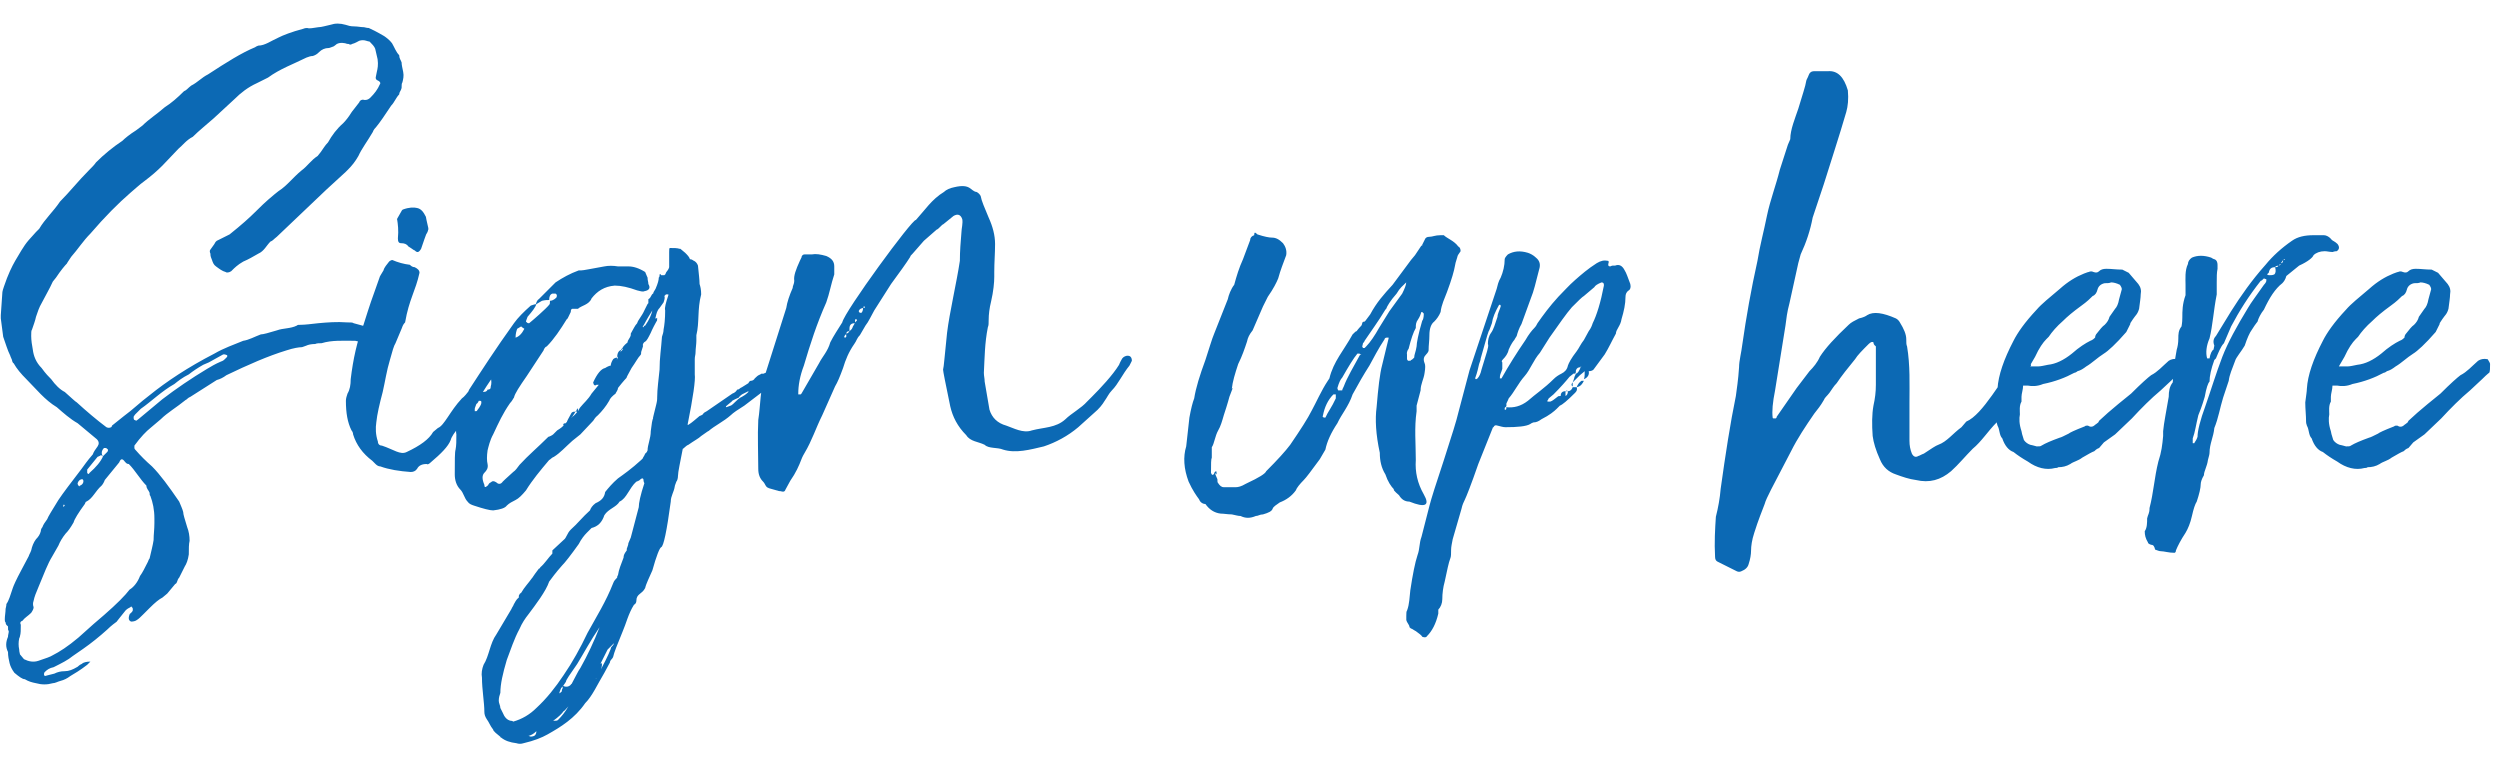 <svg width="75" height="23" viewBox="0 0 75 23" fill="none" xmlns="http://www.w3.org/2000/svg">
<path d="M2.712 19.848C2.688 19.872 2.616 19.944 2.616 19.944C2.4 20.112 2.232 20.208 2.112 20.28C2.016 20.352 1.92 20.4 1.824 20.424C1.728 20.448 1.656 20.496 1.584 20.496C1.416 20.544 1.248 20.544 1.08 20.496C0.96 20.472 0.864 20.448 0.744 20.376C0.672 20.376 0.576 20.304 0.432 20.184C0.36 20.088 0.312 19.992 0.288 19.896C0.264 19.8 0.24 19.68 0.24 19.56C0.168 19.416 0.168 19.272 0.24 19.104C0.24 19.032 0.264 19.008 0.264 18.912C0.24 18.936 0.24 18.912 0.24 18.792C0.216 18.768 0.168 18.744 0.168 18.672C0.144 18.648 0.144 18.624 0.144 18.576C0.144 18.48 0.168 18.36 0.168 18.264C0.168 18.24 0.192 18.192 0.192 18.12C0.264 18.024 0.312 17.856 0.384 17.64C0.408 17.568 0.48 17.4 0.648 17.088L0.864 16.68C0.864 16.656 0.912 16.584 0.936 16.512C0.96 16.392 1.008 16.272 1.08 16.176C1.152 16.104 1.2 16.032 1.224 15.936C1.224 15.888 1.248 15.84 1.272 15.816C1.296 15.744 1.344 15.672 1.416 15.576C1.44 15.504 1.56 15.312 1.752 15C1.896 14.784 2.136 14.472 2.448 14.064C2.52 13.968 2.616 13.824 2.784 13.632C2.808 13.56 2.856 13.488 2.928 13.392C2.976 13.32 2.976 13.248 2.904 13.176L2.328 12.696C2.112 12.576 1.896 12.384 1.704 12.216C1.344 12 1.08 11.664 0.792 11.376C0.624 11.208 0.504 11.064 0.408 10.896C0.384 10.896 0.36 10.824 0.36 10.8C0.336 10.728 0.312 10.704 0.312 10.68C0.216 10.488 0.168 10.296 0.096 10.104L0.024 9.552C0.024 9.552 0.024 9.528 0.024 9.456L0.072 8.76C0.072 8.736 0.096 8.664 0.12 8.592C0.24 8.232 0.36 7.992 0.456 7.824C0.576 7.632 0.696 7.392 0.864 7.2L1.08 6.96C1.08 6.96 1.104 6.936 1.176 6.864C1.344 6.576 1.608 6.336 1.8 6.048C2.088 5.76 2.352 5.424 2.664 5.112C2.76 5.016 2.832 4.944 2.88 4.872C3.12 4.632 3.384 4.416 3.672 4.224C3.744 4.152 3.888 4.032 4.08 3.912L4.272 3.768C4.464 3.576 4.728 3.408 4.944 3.216C5.136 3.096 5.328 2.928 5.52 2.736C5.592 2.712 5.64 2.64 5.736 2.568C5.928 2.472 6.048 2.328 6.24 2.232C6.792 1.872 7.248 1.584 7.656 1.416C7.656 1.416 7.68 1.392 7.752 1.368C7.944 1.368 8.136 1.224 8.352 1.128C8.496 1.056 8.736 0.96 9.096 0.864C9.096 0.864 9.144 0.84 9.216 0.84C9.288 0.864 9.384 0.84 9.552 0.816C9.648 0.816 9.792 0.768 9.912 0.744C10.056 0.696 10.2 0.696 10.368 0.744C10.44 0.768 10.512 0.792 10.632 0.792C10.728 0.792 10.824 0.816 10.92 0.816C10.944 0.816 10.992 0.84 11.064 0.84C11.328 0.96 11.472 1.056 11.52 1.08C11.592 1.128 11.688 1.2 11.76 1.296C11.832 1.416 11.88 1.56 11.976 1.656C11.976 1.752 12.024 1.8 12.048 1.872C12.048 1.944 12.072 2.04 12.096 2.16C12.12 2.28 12.096 2.376 12.072 2.472C12.048 2.496 12.048 2.568 12.048 2.64C12.024 2.736 11.976 2.76 11.976 2.832C11.88 2.928 11.832 3.072 11.736 3.168C11.544 3.456 11.4 3.672 11.28 3.816C11.256 3.84 11.208 3.888 11.184 3.96C11.016 4.248 10.848 4.464 10.752 4.68C10.656 4.848 10.56 4.968 10.44 5.088C10.416 5.112 10.368 5.16 10.368 5.16L9.792 5.688L8.304 7.104C8.208 7.176 8.184 7.224 8.112 7.248C7.992 7.368 7.92 7.536 7.752 7.608C7.584 7.704 7.464 7.776 7.296 7.848C7.128 7.944 7.032 8.04 6.96 8.112L6.936 8.136C6.864 8.184 6.792 8.184 6.768 8.16C6.672 8.136 6.576 8.064 6.48 7.992C6.408 7.944 6.384 7.872 6.36 7.8C6.336 7.728 6.312 7.704 6.312 7.608C6.288 7.56 6.288 7.512 6.312 7.488L6.432 7.32C6.456 7.272 6.48 7.224 6.552 7.2L6.888 7.032C7.248 6.744 7.488 6.528 7.656 6.36C7.776 6.24 7.968 6.048 8.232 5.832L8.352 5.736C8.616 5.568 8.784 5.328 9.048 5.112C9.216 4.992 9.336 4.8 9.528 4.68L9.624 4.56C9.696 4.464 9.744 4.368 9.84 4.272C9.96 4.056 10.104 3.864 10.296 3.696C10.368 3.624 10.464 3.504 10.536 3.384C10.536 3.384 10.584 3.312 10.608 3.288L10.776 3.072C10.8 3 10.872 2.976 10.944 3C11.016 3 11.064 2.976 11.112 2.928C11.232 2.808 11.328 2.688 11.4 2.52C11.424 2.496 11.4 2.448 11.352 2.424C11.28 2.4 11.256 2.352 11.28 2.28C11.28 2.256 11.304 2.184 11.304 2.16C11.328 2.064 11.352 1.944 11.328 1.776L11.256 1.464C11.232 1.392 11.16 1.32 11.088 1.248C11.064 1.248 10.992 1.224 10.992 1.224C10.92 1.2 10.848 1.2 10.776 1.224C10.728 1.248 10.656 1.296 10.56 1.32C10.536 1.344 10.488 1.344 10.464 1.32C10.392 1.32 10.368 1.296 10.344 1.296C10.224 1.272 10.152 1.296 10.104 1.32C10.08 1.344 10.008 1.392 10.008 1.392C9.936 1.416 9.888 1.44 9.864 1.44C9.744 1.44 9.648 1.488 9.576 1.56C9.504 1.632 9.456 1.656 9.384 1.68C9.312 1.68 9.264 1.704 9.192 1.728C8.808 1.92 8.4 2.064 8.04 2.328L7.704 2.496C7.44 2.616 7.224 2.784 7.032 2.976L6.408 3.552C6.192 3.744 5.976 3.912 5.784 4.104C5.592 4.2 5.472 4.368 5.352 4.464L4.872 4.968C4.704 5.136 4.536 5.28 4.344 5.424C4.176 5.544 4.032 5.688 3.912 5.784C3.552 6.096 3.144 6.504 2.712 7.008C2.496 7.224 2.328 7.488 2.136 7.704C2.04 7.848 1.992 7.92 2.016 7.896C1.944 7.968 1.824 8.112 1.68 8.328L1.584 8.448C1.488 8.664 1.344 8.904 1.248 9.096C1.176 9.216 1.128 9.36 1.08 9.504C1.056 9.624 1.008 9.744 0.96 9.888C0.936 9.912 0.936 9.984 0.936 10.08C0.936 10.2 0.96 10.368 0.984 10.488C1.008 10.68 1.08 10.872 1.248 11.04C1.368 11.208 1.464 11.304 1.536 11.376C1.656 11.544 1.8 11.688 1.944 11.76C2.136 11.928 2.256 12.048 2.304 12.072C2.592 12.336 2.904 12.6 3.192 12.816C3.24 12.84 3.288 12.84 3.336 12.816C3.336 12.816 3.36 12.792 3.36 12.768C3.6 12.576 3.72 12.48 3.72 12.48C3.984 12.288 4.2 12.072 4.488 11.856C4.992 11.448 5.64 11.016 6.432 10.608C6.72 10.44 7.008 10.344 7.296 10.224C7.464 10.2 7.632 10.104 7.824 10.032C7.896 10.032 8.064 9.984 8.304 9.912C8.496 9.84 8.712 9.864 8.904 9.768C8.928 9.744 8.952 9.744 9.024 9.744C9.144 9.744 9.336 9.72 9.552 9.696C9.816 9.672 10.104 9.648 10.416 9.672C10.512 9.672 10.584 9.672 10.608 9.696L10.872 9.768C10.992 9.792 11.112 9.864 11.208 9.936L11.544 10.248C11.616 10.368 11.592 10.464 11.472 10.488C11.376 10.512 11.304 10.512 11.256 10.488C11.232 10.488 11.184 10.464 11.112 10.44C11.016 10.416 10.944 10.344 10.848 10.272C10.752 10.248 10.68 10.224 10.656 10.224C10.296 10.224 9.96 10.2 9.648 10.296C9.576 10.296 9.504 10.296 9.456 10.32C9.336 10.32 9.24 10.344 9.192 10.368C9.12 10.392 9.072 10.416 9.048 10.416C8.976 10.416 8.808 10.44 8.592 10.512C8.04 10.68 7.44 10.944 6.792 11.256C6.696 11.328 6.6 11.376 6.504 11.4L5.712 11.904C5.64 11.928 5.592 12 5.568 12C5.304 12.216 5.016 12.384 4.824 12.576L4.512 12.84C4.392 12.936 4.224 13.104 4.032 13.368C4.032 13.392 4.032 13.44 4.032 13.44C4.032 13.464 4.056 13.488 4.056 13.488C4.224 13.68 4.368 13.824 4.56 13.992C4.8 14.232 5.064 14.592 5.376 15.048C5.424 15.168 5.472 15.264 5.496 15.36C5.496 15.432 5.544 15.576 5.616 15.816C5.664 15.936 5.688 16.08 5.688 16.224C5.664 16.32 5.664 16.464 5.664 16.632C5.64 16.8 5.592 16.92 5.544 16.992L5.376 17.328C5.304 17.4 5.328 17.496 5.256 17.52L5.136 17.664L5.016 17.808L4.872 17.928C4.776 17.976 4.656 18.072 4.488 18.24L4.296 18.432C4.224 18.504 4.152 18.576 4.104 18.6C4.08 18.624 4.008 18.648 3.936 18.648C3.864 18.624 3.84 18.552 3.888 18.432C3.888 18.408 3.96 18.384 3.984 18.312C3.984 18.312 3.984 18.288 3.984 18.264C3.984 18.24 3.96 18.216 3.936 18.192L3.912 18.216C3.864 18.24 3.816 18.264 3.768 18.312C3.576 18.552 3.48 18.672 3.504 18.648C3.336 18.768 3.24 18.864 3.216 18.888C2.976 19.104 2.736 19.296 2.496 19.464L2.184 19.68C2.04 19.8 1.848 19.896 1.608 20.016C1.488 20.04 1.416 20.088 1.344 20.16C1.32 20.184 1.32 20.208 1.32 20.256C1.32 20.256 1.344 20.28 1.368 20.28C1.344 20.28 1.44 20.256 1.632 20.208C1.728 20.16 1.824 20.136 1.944 20.136C2.064 20.136 2.184 20.088 2.304 20.016C2.328 20.016 2.376 19.944 2.448 19.92C2.496 19.872 2.592 19.848 2.712 19.848ZM3.096 13.704C3.072 13.68 3.048 13.656 3.024 13.656C3 13.68 2.928 13.704 2.928 13.704L2.616 14.088C2.616 14.088 2.616 14.112 2.616 14.184C2.64 14.232 2.664 14.232 2.688 14.184C2.88 14.016 3.024 13.848 3.096 13.68C3.096 13.68 3.144 13.632 3.216 13.56C3.24 13.536 3.24 13.512 3.24 13.488C3.216 13.464 3.192 13.44 3.168 13.44C3.144 13.44 3.12 13.44 3.12 13.44C3.048 13.512 3.024 13.608 3.096 13.704ZM4.632 15.696V15.552C4.632 15.288 4.584 15.072 4.512 14.88C4.488 14.856 4.488 14.832 4.488 14.784C4.464 14.712 4.392 14.664 4.392 14.568C4.2 14.376 4.056 14.112 3.864 13.92C3.792 13.92 3.768 13.872 3.744 13.848C3.672 13.752 3.624 13.752 3.576 13.872L3.144 14.4C3.12 14.472 3.072 14.544 3.048 14.568C2.856 14.736 2.784 14.952 2.592 15.048C2.568 15.048 2.568 15.072 2.544 15.12C2.352 15.384 2.232 15.576 2.208 15.672C2.112 15.84 2.04 15.936 1.968 16.008C1.872 16.128 1.8 16.248 1.752 16.368L1.56 16.704C1.44 16.896 1.32 17.208 1.152 17.616C1.08 17.784 1.032 17.904 1.008 18.024C0.984 18.096 0.984 18.144 1.008 18.216C1.008 18.264 0.984 18.312 0.936 18.384C0.84 18.48 0.744 18.528 0.672 18.624C0.6 18.648 0.6 18.696 0.624 18.744C0.624 18.888 0.624 19.008 0.6 19.08C0.6 19.104 0.576 19.152 0.576 19.152C0.552 19.272 0.552 19.368 0.576 19.488C0.576 19.56 0.6 19.608 0.6 19.632L0.72 19.776C0.864 19.848 1.008 19.872 1.152 19.824C1.368 19.752 1.512 19.704 1.584 19.656C1.776 19.56 2.04 19.392 2.352 19.128L2.808 18.72C3.264 18.336 3.576 18.048 3.768 17.832L3.888 17.688C4.008 17.616 4.128 17.472 4.2 17.28C4.272 17.184 4.344 17.04 4.44 16.848C4.44 16.848 4.464 16.776 4.488 16.752C4.536 16.536 4.584 16.368 4.608 16.2C4.608 16.032 4.632 15.888 4.632 15.696ZM4.08 12.624C4.08 12.624 4.128 12.6 4.152 12.576L4.872 11.976C5.28 11.664 5.736 11.352 6.216 11.064C6.336 10.992 6.456 10.92 6.624 10.848C6.696 10.824 6.72 10.8 6.744 10.776C6.744 10.776 6.792 10.728 6.816 10.704C6.816 10.704 6.816 10.68 6.816 10.656L6.744 10.632H6.696L6.264 10.872L6.096 10.944C5.928 11.04 5.784 11.136 5.664 11.232C5.472 11.328 5.352 11.424 5.232 11.52C4.848 11.736 4.536 12.048 4.224 12.264C4.104 12.384 4.056 12.432 4.056 12.432C4.032 12.456 4.008 12.504 4.008 12.504C4.008 12.552 4.008 12.576 4.032 12.6C4.056 12.6 4.056 12.6 4.08 12.624ZM2.496 14.4L2.472 14.376C2.4 14.376 2.352 14.424 2.328 14.496C2.328 14.544 2.352 14.568 2.376 14.592L2.4 14.568C2.472 14.544 2.52 14.472 2.496 14.4ZM1.944 15.168C1.92 15.144 1.92 15.144 1.92 15.12C1.92 15.144 1.896 15.168 1.896 15.168V15.192C1.896 15.216 1.92 15.192 1.944 15.168ZM14.793 11.304C14.697 11.424 14.529 11.688 14.289 12.072C14.073 12.432 13.905 12.672 13.809 12.768C13.641 12.96 13.545 13.104 13.521 13.2C13.449 13.392 13.233 13.608 12.921 13.872C12.873 13.92 12.825 13.944 12.801 13.92C12.657 13.92 12.561 13.968 12.513 14.064C12.465 14.136 12.393 14.16 12.321 14.16C11.985 14.136 11.673 14.088 11.409 13.992C11.361 13.992 11.313 13.968 11.265 13.92C11.193 13.848 11.169 13.824 11.169 13.824C10.881 13.608 10.689 13.344 10.593 13.032C10.593 12.984 10.569 12.936 10.545 12.912C10.425 12.672 10.377 12.384 10.377 12.024C10.377 11.952 10.401 11.88 10.425 11.808C10.497 11.688 10.521 11.544 10.521 11.376C10.593 10.776 10.713 10.224 10.905 9.744C10.977 9.528 11.073 9.192 11.241 8.736L11.385 8.328C11.385 8.304 11.433 8.232 11.505 8.112C11.529 8.016 11.601 7.944 11.673 7.848C11.697 7.824 11.745 7.8 11.769 7.8C11.937 7.872 12.105 7.92 12.297 7.944C12.321 7.968 12.369 8.016 12.441 8.016C12.537 8.064 12.585 8.112 12.585 8.184C12.465 8.736 12.273 8.976 12.153 9.672C12.105 9.72 12.081 9.768 12.057 9.84L11.865 10.296C11.817 10.368 11.769 10.536 11.697 10.8C11.601 11.112 11.553 11.448 11.481 11.76C11.385 12.12 11.313 12.432 11.289 12.672C11.265 12.84 11.265 13.032 11.337 13.248C11.337 13.32 11.385 13.368 11.457 13.368C11.817 13.488 12.009 13.656 12.201 13.56C12.609 13.368 12.873 13.176 12.993 12.96L13.137 12.84C13.329 12.768 13.497 12.336 13.857 11.952C13.929 11.904 14.001 11.808 14.097 11.688C14.361 11.328 14.553 11.064 14.721 10.944C15.009 10.68 15.081 10.824 14.793 11.304ZM11.913 6.576C11.889 6.6 11.937 6.528 12.057 6.312L12.081 6.288C12.273 6.216 12.417 6.216 12.513 6.24C12.633 6.264 12.705 6.36 12.777 6.504C12.777 6.528 12.801 6.624 12.849 6.84C12.849 6.912 12.825 6.96 12.825 6.96C12.777 7.056 12.777 7.056 12.825 6.936C12.873 6.816 12.873 6.816 12.849 6.888C12.753 7.08 12.705 7.272 12.633 7.464C12.561 7.584 12.513 7.584 12.441 7.512C12.417 7.512 12.369 7.464 12.249 7.392C12.201 7.32 12.129 7.296 12.033 7.296C11.961 7.296 11.937 7.248 11.937 7.152C11.961 6.912 11.937 6.72 11.913 6.576ZM21.203 12.336L21.971 11.808C22.043 11.784 22.091 11.736 22.115 11.688C22.187 11.688 22.187 11.64 22.259 11.616L22.451 11.496C22.475 11.448 22.499 11.424 22.523 11.424C22.571 11.424 22.619 11.4 22.643 11.352C22.691 11.304 22.739 11.256 22.811 11.232C22.835 11.208 22.859 11.208 22.883 11.208C22.859 11.232 22.907 11.208 23.027 11.16C23.051 11.16 23.075 11.112 23.171 11.088L23.195 11.064V10.992C23.195 10.992 23.195 10.968 23.267 10.968C23.363 10.872 23.411 10.824 23.411 10.824C23.435 10.8 23.483 10.752 23.507 10.68C23.555 10.656 23.579 10.632 23.579 10.632C23.795 10.512 23.891 10.464 23.867 10.464C23.891 10.44 23.915 10.416 23.939 10.416C24.011 10.488 24.035 10.56 24.059 10.632V10.656C24.059 10.656 24.107 10.656 24.131 10.656C24.155 10.608 24.179 10.608 24.179 10.68C24.179 10.704 24.155 10.728 24.155 10.728C24.131 10.8 24.107 10.776 24.107 10.776C24.059 10.8 24.035 10.824 24.035 10.824C24.035 10.872 24.011 10.92 23.939 10.992L23.531 11.28C23.507 11.352 23.435 11.376 23.435 11.376C23.267 11.496 23.171 11.544 23.147 11.544C23.099 11.592 23.075 11.616 23.075 11.616C22.979 11.688 22.907 11.76 22.835 11.784L22.331 12.168C22.139 12.288 21.995 12.384 21.923 12.456C21.707 12.648 21.443 12.768 21.251 12.936C21.275 12.912 21.203 12.96 21.035 13.08C20.963 13.152 20.819 13.224 20.651 13.344C20.579 13.368 20.507 13.464 20.483 13.464C20.411 13.848 20.339 14.16 20.339 14.28C20.339 14.352 20.315 14.424 20.291 14.448C20.267 14.52 20.243 14.568 20.243 14.592C20.219 14.76 20.123 14.88 20.123 15.048C20.003 15.936 19.907 16.392 19.835 16.416C19.787 16.44 19.691 16.68 19.571 17.112C19.499 17.28 19.379 17.52 19.355 17.64C19.259 17.832 19.091 17.808 19.091 18.024C19.091 18.072 19.067 18.12 19.019 18.144C18.851 18.408 18.779 18.72 18.683 18.936C18.515 19.344 18.419 19.584 18.395 19.704C18.371 19.776 18.299 19.8 18.299 19.872L18.131 20.184C17.915 20.544 17.771 20.88 17.555 21.096C17.243 21.552 16.811 21.816 16.427 22.032C16.259 22.128 16.019 22.224 15.707 22.296C15.635 22.32 15.563 22.32 15.491 22.296C15.299 22.272 15.155 22.224 15.035 22.128C15.035 22.128 15.011 22.128 15.011 22.104L14.867 21.984C14.819 21.936 14.795 21.912 14.795 21.888C14.699 21.768 14.675 21.672 14.603 21.576C14.555 21.504 14.531 21.432 14.531 21.36C14.531 21.072 14.459 20.688 14.459 20.328C14.435 20.208 14.459 20.064 14.507 19.944C14.675 19.68 14.699 19.296 14.891 19.032L15.347 18.264C15.347 18.24 15.395 18.192 15.419 18.12C15.443 18.096 15.467 18 15.563 17.928C15.563 17.88 15.563 17.856 15.587 17.832C15.587 17.808 15.611 17.808 15.635 17.784C15.731 17.616 15.851 17.496 15.971 17.328C15.947 17.376 15.995 17.28 16.163 17.064C16.187 17.04 16.187 17.04 16.187 17.064L16.211 17.016C16.331 16.92 16.451 16.728 16.571 16.608V16.512L16.907 16.2C17.003 16.128 17.003 16.008 17.123 15.888C17.315 15.72 17.483 15.504 17.699 15.312C17.723 15.24 17.771 15.168 17.867 15.096C18.035 15.024 18.131 14.928 18.155 14.76C18.251 14.64 18.371 14.496 18.539 14.352C18.707 14.232 18.947 14.064 19.235 13.8C19.259 13.776 19.283 13.752 19.283 13.752C19.283 13.728 19.331 13.68 19.355 13.608C19.355 13.608 19.403 13.584 19.427 13.512C19.427 13.344 19.523 13.152 19.523 12.936C19.547 12.72 19.571 12.576 19.595 12.552C19.571 12.576 19.619 12.432 19.691 12.12C19.691 12.096 19.715 12.048 19.715 11.952V11.928C19.715 11.664 19.763 11.352 19.787 11.088C19.787 10.728 19.835 10.464 19.859 10.104C19.883 10.032 19.907 9.96 19.907 9.888C19.931 9.768 19.955 9.576 19.955 9.312C19.931 9.24 19.979 9.072 20.051 8.856C20.051 8.856 20.051 8.856 20.051 8.832C19.979 8.832 19.979 8.832 19.979 8.832C19.955 8.856 19.931 8.88 19.931 8.88C19.955 8.928 19.931 9 19.907 9.072L19.787 9.24C19.715 9.312 19.691 9.408 19.667 9.528C19.667 9.528 19.643 9.552 19.667 9.552C19.667 9.552 19.667 9.552 19.691 9.552C19.715 9.528 19.715 9.528 19.715 9.552C19.715 9.6 19.715 9.624 19.691 9.648C19.571 9.864 19.523 9.984 19.523 9.984C19.451 10.128 19.403 10.224 19.355 10.248C19.307 10.272 19.283 10.32 19.283 10.368C19.307 10.344 19.283 10.416 19.235 10.56C19.235 10.608 19.235 10.632 19.211 10.656C19.139 10.728 19.067 10.872 18.947 11.04C18.827 11.256 18.779 11.352 18.803 11.328C18.803 11.328 18.707 11.424 18.539 11.64C18.539 11.712 18.467 11.784 18.467 11.808C18.371 11.88 18.299 11.952 18.275 12.024C18.179 12.192 18.059 12.336 17.939 12.456C17.843 12.528 17.819 12.6 17.795 12.624L17.411 13.032L17.171 13.224C16.955 13.416 16.811 13.584 16.619 13.704C16.547 13.728 16.499 13.8 16.475 13.8C16.211 14.112 15.971 14.4 15.779 14.712C15.659 14.856 15.563 14.952 15.467 15C15.371 15.048 15.275 15.096 15.203 15.168C15.155 15.24 15.011 15.288 14.795 15.312C14.699 15.312 14.507 15.264 14.219 15.168C14.147 15.144 14.075 15.12 14.027 15.048C13.931 14.952 13.907 14.784 13.811 14.688C13.691 14.568 13.643 14.4 13.643 14.232C13.643 13.824 13.643 13.56 13.667 13.488C13.691 13.368 13.691 13.224 13.691 13.032C13.667 12.912 13.691 12.768 13.739 12.552C13.835 12.24 13.955 11.952 14.075 11.688C14.435 11.136 14.867 10.464 15.419 9.696C15.539 9.528 15.707 9.36 15.923 9.168C15.995 9.144 16.067 9.12 16.091 9.12C16.067 9.216 15.971 9.336 15.827 9.504C15.803 9.576 15.779 9.624 15.779 9.648C15.803 9.672 15.827 9.696 15.851 9.696H15.875C15.995 9.6 16.379 9.264 16.475 9.144C16.499 9.12 16.499 9.096 16.499 9.024C16.547 9.024 16.619 9 16.691 8.928C16.715 8.88 16.715 8.832 16.667 8.808H16.571C16.499 8.832 16.475 8.904 16.475 9C16.427 9 16.355 9 16.259 9.024C16.091 9.12 16.019 9.168 16.067 9.144C16.091 9.072 16.115 9 16.163 8.976L16.667 8.472C16.883 8.328 17.099 8.208 17.363 8.112C17.363 8.112 17.411 8.112 17.435 8.112C17.507 8.112 17.723 8.064 18.131 7.992C18.251 7.968 18.395 7.968 18.539 7.992H18.851C18.995 7.992 19.163 8.04 19.355 8.16C19.403 8.28 19.427 8.328 19.427 8.328C19.427 8.424 19.451 8.448 19.451 8.52C19.523 8.64 19.475 8.712 19.331 8.736C19.283 8.76 19.211 8.736 19.115 8.712C18.851 8.616 18.635 8.568 18.443 8.568C18.131 8.592 17.915 8.736 17.747 8.952C17.675 9.144 17.435 9.168 17.339 9.264H17.171C17.147 9.264 17.123 9.288 17.123 9.36C17.051 9.504 17.027 9.576 17.003 9.576C16.811 9.888 16.619 10.176 16.403 10.392C16.331 10.416 16.307 10.512 16.307 10.512L15.803 11.28C15.587 11.592 15.443 11.808 15.419 11.928C15.395 11.952 15.371 12.024 15.299 12.096C15.083 12.408 14.963 12.672 14.795 13.032C14.699 13.2 14.651 13.416 14.627 13.512C14.603 13.68 14.603 13.824 14.627 13.92C14.651 14.04 14.603 14.112 14.531 14.184C14.459 14.256 14.459 14.376 14.531 14.544C14.531 14.616 14.555 14.64 14.627 14.568C14.651 14.568 14.651 14.496 14.723 14.472C14.771 14.424 14.819 14.424 14.891 14.472C14.963 14.544 15.035 14.52 15.083 14.448C15.083 14.448 15.179 14.352 15.395 14.16C15.467 14.112 15.515 14.04 15.587 13.944C15.851 13.656 16.139 13.416 16.451 13.104C16.475 13.104 16.571 13.056 16.595 13.032L16.619 13.008C16.619 13.008 16.691 12.936 16.715 12.912C16.835 12.84 16.883 12.792 16.907 12.768C16.883 12.72 16.907 12.696 16.979 12.696V12.672H17.003C17.003 12.648 17.051 12.552 17.147 12.384C17.171 12.36 17.219 12.336 17.267 12.36C17.291 12.336 17.291 12.336 17.291 12.312L17.315 12.264C17.339 12.24 17.339 12.264 17.339 12.312C17.339 12.336 17.339 12.336 17.339 12.336C17.339 12.336 17.387 12.24 17.411 12.216C17.507 12.096 17.651 11.976 17.747 11.808L17.963 11.544H17.891C17.867 11.568 17.843 11.568 17.819 11.544C17.819 11.544 17.795 11.496 17.795 11.472C17.915 11.208 18.035 11.064 18.155 11.04C18.227 10.992 18.299 10.968 18.323 10.968C18.323 10.92 18.347 10.848 18.395 10.776C18.419 10.752 18.467 10.728 18.515 10.728C18.515 10.584 18.563 10.512 18.659 10.488C18.659 10.44 18.707 10.368 18.827 10.272C18.827 10.2 18.899 10.152 18.923 10.056C18.923 10.056 18.923 10.08 18.923 10.008C18.995 9.888 19.043 9.768 19.115 9.696C19.139 9.6 19.259 9.48 19.331 9.312L19.427 9.12L19.451 9.096V8.976C19.499 8.952 19.523 8.904 19.547 8.856C19.547 8.856 19.571 8.808 19.595 8.808C19.595 8.784 19.619 8.736 19.667 8.664C19.739 8.496 19.763 8.4 19.763 8.328C19.787 8.304 19.787 8.28 19.787 8.256C19.787 8.208 19.811 8.208 19.835 8.256C19.835 8.256 19.907 8.256 19.931 8.256C19.931 8.256 19.931 8.256 19.955 8.232C19.955 8.232 19.955 8.256 19.979 8.184C19.979 8.16 20.051 8.112 20.075 8.016V7.56C20.075 7.488 20.075 7.44 20.099 7.44C20.219 7.44 20.315 7.44 20.387 7.464H20.411L20.555 7.584C20.627 7.656 20.675 7.704 20.699 7.776C20.771 7.776 20.795 7.824 20.819 7.824C20.867 7.848 20.915 7.896 20.939 7.968C20.963 8.208 20.987 8.4 20.987 8.52C21.011 8.592 21.035 8.688 21.035 8.832C20.915 9.288 20.987 9.672 20.891 10.056V10.224C20.891 10.32 20.867 10.464 20.867 10.56C20.867 10.656 20.843 10.68 20.843 10.776V10.8V11.232C20.867 11.4 20.795 11.904 20.627 12.744C20.627 12.744 20.627 12.744 20.651 12.744C20.771 12.672 20.867 12.576 20.987 12.48C20.987 12.48 21.059 12.456 21.083 12.432C21.107 12.384 21.155 12.36 21.203 12.336ZM19.571 9.312C19.403 9.576 19.331 9.72 19.331 9.72C19.307 9.768 19.283 9.792 19.283 9.792C19.283 9.816 19.283 9.816 19.307 9.816C19.307 9.792 19.331 9.768 19.355 9.768C19.475 9.6 19.547 9.432 19.571 9.312ZM18.683 10.488C18.683 10.464 18.659 10.464 18.635 10.464C18.635 10.536 18.611 10.56 18.587 10.584C18.587 10.584 18.659 10.512 18.683 10.488ZM18.539 10.704C18.515 10.704 18.515 10.704 18.515 10.728C18.515 10.8 18.467 10.776 18.467 10.776H18.515C18.539 10.728 18.539 10.704 18.539 10.704ZM17.315 12.36L17.267 12.336C17.243 12.408 17.171 12.48 17.171 12.504C17.147 12.504 17.147 12.528 17.147 12.528C17.171 12.504 17.243 12.456 17.315 12.36ZM15.851 18.432C15.755 18.552 15.659 18.696 15.587 18.864C15.419 19.176 15.323 19.488 15.203 19.8C15.083 20.208 15.011 20.52 15.011 20.784C14.987 20.856 14.963 20.928 14.963 21.024C14.963 21.096 15.011 21.168 15.011 21.24L15.083 21.384C15.131 21.504 15.203 21.6 15.323 21.624C15.347 21.624 15.371 21.624 15.395 21.648C15.659 21.576 15.899 21.432 16.091 21.24C16.403 20.952 16.667 20.616 16.907 20.256C17.171 19.872 17.411 19.44 17.627 18.984C17.891 18.504 18.179 18.048 18.395 17.496C18.419 17.424 18.467 17.376 18.515 17.328C18.515 17.304 18.515 17.28 18.539 17.256C18.563 17.088 18.635 16.92 18.707 16.728C18.707 16.656 18.731 16.608 18.803 16.512V16.464C18.827 16.392 18.851 16.344 18.851 16.296L18.923 16.128L19.163 15.216C19.163 15.096 19.211 14.856 19.331 14.496C19.331 14.496 19.307 14.448 19.307 14.424C19.307 14.328 19.259 14.328 19.163 14.424H19.139C19.115 14.448 19.115 14.448 19.091 14.448C18.875 14.64 18.803 14.952 18.587 15.048C18.491 15.216 18.251 15.264 18.131 15.456C18.059 15.672 17.939 15.792 17.747 15.84C17.747 15.84 17.699 15.888 17.603 15.984C17.531 16.056 17.435 16.176 17.363 16.32C17.123 16.656 16.955 16.872 16.859 16.968C16.667 17.184 16.547 17.352 16.475 17.448C16.379 17.736 16.067 18.144 15.851 18.432ZM17.123 20.544C17.123 20.544 17.123 20.52 17.147 20.52C17.267 20.304 17.339 20.136 17.411 20.04C17.627 19.656 17.819 19.248 17.987 18.816C17.723 19.2 17.507 19.608 17.315 19.92C17.099 20.232 16.979 20.4 16.979 20.448C16.979 20.448 16.955 20.496 16.883 20.592L16.835 20.64C16.763 20.808 16.763 20.832 16.835 20.76C16.835 20.76 16.859 20.76 16.859 20.688C16.883 20.664 16.883 20.616 16.883 20.568C16.955 20.616 17.051 20.616 17.123 20.544ZM18.011 19.92L18.035 19.896C18.059 19.896 18.059 19.92 18.059 19.944C18.059 20.016 18.011 20.136 17.939 20.304C17.939 20.304 17.915 20.328 17.867 20.352C17.891 20.352 17.891 20.352 17.891 20.328C18.107 19.944 18.251 19.656 18.323 19.464C18.323 19.392 18.395 19.392 18.419 19.296C18.419 19.296 18.347 19.368 18.227 19.488C18.227 19.488 18.155 19.632 18.011 19.92ZM17.051 21.192C16.979 21.264 16.931 21.336 16.907 21.336C16.859 21.408 16.763 21.504 16.595 21.624C16.667 21.624 16.715 21.624 16.739 21.6C16.859 21.48 16.955 21.36 17.051 21.192ZM16.571 21.648V21.672V21.648ZM16.091 21.936C15.995 22.032 15.923 22.056 15.851 22.08H15.875C15.899 22.104 15.947 22.104 16.019 22.08C16.067 22.056 16.091 22.008 16.091 21.936ZM15.467 10.128C15.563 10.104 15.659 10.008 15.731 9.864L15.659 9.816L15.635 9.792L15.515 9.864C15.491 9.936 15.467 10.008 15.467 10.128H15.443L15.419 10.152C15.443 10.128 15.443 10.128 15.467 10.128ZM14.339 11.592C14.267 11.712 14.315 11.76 14.435 11.76C14.531 11.76 14.603 11.76 14.627 11.688C14.699 11.688 14.723 11.664 14.723 11.592C14.747 11.52 14.747 11.424 14.723 11.328L14.675 11.28C14.651 11.28 14.651 11.28 14.651 11.28L14.507 11.52C14.507 11.544 14.459 11.544 14.387 11.544L14.339 11.592ZM14.291 12.12C14.267 12.192 14.243 12.24 14.243 12.264C14.243 12.336 14.243 12.336 14.243 12.336C14.291 12.336 14.315 12.336 14.315 12.312C14.411 12.192 14.459 12.096 14.435 12.048C14.435 12.048 14.459 12.024 14.387 12.024H14.363C14.339 12.096 14.291 12.12 14.291 12.12ZM21.779 12.192C21.779 12.216 21.779 12.216 21.779 12.216C21.803 12.216 21.851 12.192 21.923 12.168C21.947 12.168 22.043 12.072 22.067 12.048C22.091 12.024 22.187 11.928 22.259 11.904C22.307 11.88 22.379 11.832 22.451 11.76C22.451 11.76 22.451 11.76 22.451 11.736L22.259 11.832C22.235 11.856 22.187 11.88 22.163 11.928C21.995 12 21.923 12.048 21.971 12.024L21.947 12.048L21.803 12.168C21.779 12.192 21.779 12.192 21.779 12.192ZM27.476 6.6C27.74 6.312 27.956 5.976 28.316 5.76C28.388 5.688 28.508 5.64 28.628 5.616C29.132 5.496 29.108 5.736 29.3 5.76C29.348 5.784 29.396 5.832 29.42 5.88C29.444 6.024 29.54 6.24 29.66 6.528C29.78 6.792 29.852 7.056 29.852 7.32C29.852 7.608 29.828 7.872 29.828 8.16V8.304C29.828 8.472 29.804 8.736 29.732 9.048C29.684 9.24 29.66 9.432 29.66 9.6C29.66 9.696 29.66 9.768 29.636 9.816C29.54 10.296 29.54 10.728 29.516 11.184C29.516 11.28 29.54 11.352 29.54 11.448L29.684 12.288C29.756 12.528 29.924 12.696 30.188 12.768C30.404 12.84 30.692 13.008 30.956 12.912C31.316 12.816 31.676 12.84 31.964 12.576C32.132 12.408 32.444 12.24 32.612 12.048L32.756 11.904C33.02 11.64 33.38 11.256 33.572 10.944C33.572 10.944 33.596 10.872 33.668 10.752C33.74 10.656 33.956 10.608 33.956 10.824C33.908 10.92 33.884 10.968 33.884 10.968C33.668 11.232 33.548 11.52 33.356 11.712C33.26 11.808 33.212 11.928 33.14 12.024C33.068 12.144 32.972 12.264 32.828 12.384L32.348 12.816C32.036 13.08 31.676 13.272 31.316 13.392C30.908 13.488 30.476 13.608 30.092 13.488C29.924 13.416 29.66 13.464 29.54 13.344C29.348 13.248 29.108 13.248 28.988 13.056C28.724 12.792 28.58 12.504 28.508 12.192C28.364 11.496 28.292 11.136 28.292 11.088C28.316 11.016 28.34 10.656 28.412 9.984C28.484 9.384 28.7 8.472 28.796 7.824C28.796 7.536 28.82 7.248 28.844 6.96C28.844 6.864 28.892 6.696 28.868 6.576C28.82 6.432 28.724 6.408 28.604 6.48C28.388 6.648 28.292 6.744 28.268 6.744C28.172 6.84 28.124 6.888 28.1 6.888L27.716 7.224L27.38 7.608C27.332 7.656 27.308 7.68 27.308 7.704C27.188 7.896 26.996 8.16 26.732 8.52L26.228 9.312C26.132 9.48 26.06 9.648 25.964 9.768L25.796 10.056C25.7 10.152 25.7 10.224 25.628 10.32C25.46 10.56 25.364 10.8 25.292 11.04C25.196 11.304 25.124 11.472 25.052 11.592L24.668 12.456C24.476 12.84 24.356 13.224 24.14 13.584C24.068 13.704 24.044 13.776 24.044 13.776C23.972 13.968 23.876 14.184 23.708 14.424L23.564 14.688C23.54 14.76 23.492 14.76 23.42 14.736C23.348 14.736 23.324 14.712 23.3 14.712C23.132 14.664 23.036 14.64 23.06 14.64C22.964 14.616 22.964 14.52 22.892 14.448C22.796 14.352 22.748 14.232 22.748 14.064C22.748 13.584 22.724 13.08 22.748 12.6C22.82 12.144 22.796 11.688 22.964 11.208L23.588 9.24C23.612 9.072 23.684 8.856 23.78 8.64C23.78 8.568 23.828 8.52 23.828 8.424C23.804 8.28 23.876 8.088 23.996 7.824C24.044 7.728 24.068 7.68 24.044 7.704C24.068 7.656 24.092 7.632 24.14 7.632H24.356C24.476 7.608 24.62 7.632 24.788 7.68C24.956 7.752 25.028 7.848 25.028 7.992C25.028 8.16 25.028 8.232 25.028 8.232C24.932 8.52 24.884 8.808 24.788 9.072C24.5 9.72 24.308 10.32 24.116 10.968C23.996 11.28 23.948 11.568 23.948 11.808V11.832C23.948 11.832 23.996 11.832 24.02 11.832L24.044 11.808L24.572 10.896C24.668 10.704 24.836 10.536 24.908 10.272C25.004 10.08 25.148 9.864 25.268 9.672C25.34 9.336 27.38 6.552 27.476 6.6ZM25.388 10.032C25.364 10.032 25.34 10.056 25.34 10.08C25.316 10.104 25.316 10.128 25.364 10.128L25.388 10.104C25.388 10.104 25.388 10.032 25.388 10.008C25.412 10.008 25.46 9.984 25.484 9.936C25.508 9.912 25.556 9.888 25.58 9.816C25.58 9.792 25.628 9.744 25.652 9.672C25.652 9.672 25.676 9.648 25.7 9.624C25.724 9.6 25.7 9.576 25.676 9.576C25.652 9.576 25.652 9.6 25.652 9.6V9.696C25.532 9.696 25.484 9.744 25.484 9.864C25.484 9.888 25.484 9.936 25.484 9.936C25.412 9.936 25.388 9.96 25.388 10.032ZM25.916 9.24C25.844 9.24 25.796 9.264 25.772 9.312C25.748 9.336 25.772 9.36 25.796 9.384C25.796 9.384 25.82 9.384 25.844 9.384C25.868 9.36 25.892 9.312 25.892 9.24C25.892 9.24 25.916 9.24 25.94 9.24C25.94 9.24 25.94 9.216 25.94 9.192C25.892 9.192 25.892 9.216 25.916 9.24ZM36.954 15.432C36.834 15.432 36.714 15.408 36.618 15.408C36.426 15.384 36.282 15.288 36.162 15.12C36.066 15.12 35.994 15.048 35.97 14.976C35.898 14.88 35.778 14.712 35.658 14.448C35.514 14.064 35.49 13.704 35.586 13.392L35.682 12.528C35.73 12.264 35.778 12.072 35.826 11.952C35.874 11.64 35.994 11.256 36.162 10.8C36.282 10.44 36.354 10.176 36.426 10.008L36.834 8.976C36.858 8.856 36.93 8.664 37.026 8.544C37.098 8.28 37.17 8.04 37.29 7.776L37.506 7.2C37.506 7.128 37.554 7.08 37.626 7.056C37.626 6.96 37.65 6.96 37.722 7.032C37.938 7.104 38.082 7.128 38.154 7.128C38.274 7.128 38.37 7.176 38.49 7.296C38.562 7.392 38.61 7.512 38.586 7.656C38.49 7.92 38.418 8.088 38.346 8.352C38.298 8.472 38.202 8.664 38.034 8.904L37.89 9.192L37.578 9.912C37.482 10.032 37.434 10.128 37.41 10.248C37.338 10.464 37.266 10.68 37.146 10.92C37.05 11.208 36.978 11.448 36.954 11.664C37.002 11.592 36.978 11.664 36.882 11.904C36.882 11.904 36.834 12.096 36.714 12.456C36.666 12.624 36.618 12.792 36.546 12.912C36.45 13.08 36.426 13.32 36.354 13.416V13.608C36.354 13.68 36.354 13.728 36.354 13.728C36.33 13.776 36.33 13.92 36.33 14.184C36.354 14.256 36.378 14.256 36.402 14.232C36.426 14.232 36.426 14.208 36.426 14.184L36.474 14.136C36.498 14.136 36.498 14.16 36.498 14.232C36.426 14.16 36.45 14.208 36.522 14.376C36.522 14.448 36.522 14.472 36.546 14.496C36.594 14.568 36.642 14.616 36.714 14.616H37.074C37.146 14.616 37.242 14.592 37.362 14.52L37.41 14.496C37.77 14.328 37.962 14.208 37.986 14.136C38.322 13.8 38.562 13.536 38.706 13.344C39.018 12.888 39.234 12.552 39.354 12.312C39.474 12.096 39.642 11.712 39.834 11.424L39.882 11.352C40.002 10.848 40.314 10.512 40.578 10.032C40.65 9.96 40.674 9.936 40.698 9.936C40.698 9.936 40.746 9.864 40.842 9.768C40.842 9.768 40.866 9.72 40.866 9.696C40.866 9.696 40.866 9.648 40.938 9.648L40.962 9.624L41.106 9.432C41.298 9.072 41.514 8.832 41.778 8.544L42.33 7.8L42.45 7.656L42.642 7.368C42.642 7.368 42.642 7.368 42.666 7.368V7.344C42.666 7.344 42.69 7.296 42.738 7.2C42.762 7.128 42.81 7.104 42.882 7.104C42.978 7.104 43.05 7.056 43.218 7.056H43.314C43.41 7.152 43.626 7.224 43.746 7.392C43.794 7.416 43.818 7.464 43.818 7.536C43.746 7.632 43.722 7.68 43.722 7.704C43.674 7.848 43.65 7.944 43.65 7.968C43.626 8.112 43.554 8.376 43.41 8.76C43.338 8.952 43.242 9.144 43.218 9.36C43.17 9.48 43.098 9.576 43.026 9.648C42.93 9.72 42.882 9.864 42.882 10.056C42.882 10.224 42.858 10.344 42.858 10.512C42.858 10.536 42.834 10.584 42.786 10.632C42.714 10.704 42.69 10.776 42.738 10.896C42.762 10.944 42.762 11.04 42.738 11.184C42.714 11.376 42.618 11.52 42.618 11.712L42.498 12.168C42.498 12.264 42.498 12.336 42.498 12.336C42.426 12.84 42.474 13.296 42.474 13.8C42.45 14.16 42.522 14.496 42.714 14.832C42.906 15.168 42.762 15.24 42.282 15.048C42.138 15.048 42.042 14.976 41.97 14.856C41.826 14.736 41.778 14.664 41.826 14.688C41.73 14.592 41.634 14.448 41.562 14.232C41.442 14.04 41.394 13.824 41.394 13.584C41.274 13.032 41.25 12.576 41.298 12.216C41.346 11.64 41.394 11.208 41.466 10.944L41.658 10.152V10.128H41.61C41.562 10.128 41.538 10.152 41.538 10.176C41.346 10.464 41.202 10.752 41.082 10.968C40.914 11.232 40.746 11.52 40.578 11.832C40.458 12.192 40.242 12.432 40.122 12.696C39.93 12.984 39.81 13.248 39.762 13.488L39.594 13.776C39.33 14.136 39.186 14.328 39.114 14.4C38.994 14.52 38.898 14.64 38.874 14.712C38.754 14.88 38.586 15 38.394 15.072C38.298 15.144 38.202 15.192 38.178 15.264C38.154 15.336 38.058 15.384 37.89 15.432C37.794 15.432 37.746 15.48 37.674 15.48C37.506 15.552 37.362 15.552 37.218 15.48C37.146 15.48 37.074 15.456 36.954 15.432ZM40.938 10.224C40.938 10.248 40.89 10.296 40.89 10.296C40.89 10.32 40.866 10.392 40.866 10.392L40.89 10.44H40.938L40.986 10.392C41.106 10.272 41.25 10.056 41.37 9.84L41.682 9.336L42.066 8.808C42.138 8.664 42.186 8.544 42.186 8.472C42.09 8.568 41.994 8.64 41.898 8.808C41.706 9.024 41.61 9.192 41.586 9.264C41.562 9.288 41.562 9.288 41.562 9.288C41.346 9.648 41.13 9.936 40.938 10.224ZM42.21 10.632C42.21 10.728 42.21 10.752 42.21 10.752C42.21 10.824 42.258 10.824 42.258 10.824C42.306 10.824 42.33 10.824 42.33 10.8C42.354 10.8 42.378 10.776 42.426 10.728C42.426 10.632 42.474 10.56 42.498 10.392C42.498 10.296 42.546 10.032 42.666 9.624C42.69 9.6 42.714 9.528 42.714 9.408L42.666 9.36H42.642C42.618 9.432 42.594 9.504 42.546 9.576C42.474 9.672 42.474 9.744 42.474 9.84C42.402 9.96 42.33 10.176 42.258 10.464C42.186 10.56 42.21 10.632 42.21 10.632ZM40.842 10.632C40.77 10.632 40.794 10.608 40.794 10.608C40.746 10.608 40.722 10.608 40.722 10.608C40.602 10.752 40.458 10.992 40.266 11.328C40.218 11.376 40.17 11.472 40.122 11.64C40.122 11.664 40.146 11.712 40.146 11.712C40.146 11.712 40.194 11.712 40.266 11.712C40.266 11.688 40.29 11.64 40.314 11.592C40.41 11.328 40.626 10.968 40.794 10.656L40.842 10.632ZM39.738 12.528H39.762C39.834 12.36 39.954 12.216 40.074 11.952C40.074 11.952 40.074 11.928 40.074 11.856V11.832C40.05 11.832 40.002 11.832 40.002 11.832C39.834 12 39.738 12.216 39.69 12.456C39.666 12.528 39.69 12.504 39.69 12.504C39.69 12.528 39.738 12.528 39.738 12.528ZM47.181 11.592C47.133 11.568 47.133 11.52 47.181 11.472V11.592ZM47.517 11.424C47.469 11.52 47.421 11.592 47.301 11.616C47.325 11.544 47.373 11.472 47.445 11.424C47.445 11.424 47.493 11.424 47.517 11.424ZM46.965 11.736C46.989 11.712 47.013 11.712 47.037 11.736H46.965ZM48.909 8.52C48.933 8.616 48.909 8.688 48.861 8.712C48.789 8.76 48.765 8.832 48.765 8.904C48.765 9.12 48.717 9.336 48.645 9.576C48.621 9.768 48.477 9.888 48.477 10.008C48.357 10.224 48.261 10.44 48.141 10.632L47.805 11.088C47.781 11.112 47.733 11.136 47.661 11.136C47.685 11.232 47.637 11.328 47.517 11.376C47.541 11.328 47.541 11.232 47.541 11.136L47.397 11.256C47.253 11.4 47.181 11.472 47.181 11.472C47.205 11.4 47.229 11.352 47.229 11.328C47.229 11.304 47.253 11.28 47.277 11.208C47.325 11.208 47.373 11.136 47.421 11.016C47.445 10.992 47.445 10.992 47.421 10.992V11.016C47.349 11.016 47.301 11.04 47.277 11.112C47.277 11.16 47.277 11.184 47.253 11.208H47.205L47.085 11.304C46.989 11.424 46.821 11.616 46.605 11.832L46.461 11.952L46.437 12C46.413 12.024 46.413 12.048 46.437 12.048C46.485 12.048 46.509 12.048 46.509 12.048C46.581 12.024 46.629 11.976 46.725 11.904C46.749 11.88 46.773 11.88 46.821 11.88C46.821 11.784 46.869 11.736 46.965 11.736V11.88C47.013 11.856 47.037 11.808 47.037 11.736C47.109 11.736 47.157 11.688 47.181 11.616H47.301C47.325 11.688 47.301 11.736 47.253 11.784C47.013 12.024 46.869 12.144 46.797 12.168C46.773 12.192 46.701 12.264 46.701 12.264C46.629 12.336 46.485 12.456 46.245 12.576C46.149 12.648 46.077 12.672 46.005 12.672C45.933 12.696 45.909 12.72 45.909 12.72C45.789 12.792 45.525 12.816 45.165 12.816C45.093 12.816 45.021 12.792 44.925 12.768C44.853 12.744 44.829 12.768 44.805 12.816C44.781 12.816 44.781 12.84 44.781 12.84L44.349 13.92C44.133 14.544 43.989 14.904 43.941 15C43.917 15.048 43.869 15.144 43.845 15.264L43.581 16.176C43.557 16.296 43.533 16.416 43.533 16.488C43.533 16.608 43.533 16.704 43.509 16.752C43.461 16.872 43.413 17.112 43.341 17.448C43.293 17.616 43.269 17.808 43.269 17.976C43.269 18.096 43.221 18.216 43.149 18.288C43.149 18.312 43.149 18.36 43.149 18.36C43.149 18.384 43.149 18.408 43.149 18.408C43.077 18.72 42.957 18.936 42.813 19.08C42.789 19.128 42.741 19.128 42.669 19.104C42.645 19.056 42.573 19.008 42.477 18.936C42.477 18.936 42.429 18.912 42.357 18.864C42.333 18.864 42.309 18.84 42.285 18.816C42.285 18.744 42.213 18.696 42.189 18.6C42.189 18.6 42.189 18.552 42.189 18.48C42.189 18.408 42.189 18.336 42.213 18.312C42.285 18.12 42.285 17.904 42.309 17.712C42.381 17.232 42.453 16.872 42.525 16.656C42.597 16.464 42.573 16.296 42.645 16.104L42.885 15.168C42.933 14.976 43.077 14.52 43.317 13.8C43.557 13.056 43.701 12.6 43.749 12.384L44.085 11.112L44.901 8.664C44.925 8.568 44.949 8.448 45.021 8.328C45.093 8.16 45.141 7.968 45.141 7.776C45.141 7.752 45.165 7.704 45.237 7.632C45.405 7.536 45.597 7.512 45.837 7.584C45.909 7.608 46.005 7.656 46.077 7.728C46.197 7.824 46.221 7.944 46.173 8.088C46.077 8.472 46.005 8.76 45.933 8.928L45.645 9.72C45.573 9.84 45.525 9.984 45.501 10.08C45.453 10.152 45.429 10.2 45.429 10.2C45.405 10.224 45.333 10.32 45.261 10.488C45.237 10.608 45.165 10.704 45.093 10.776C45.045 10.824 45.045 10.848 45.069 10.872C45.069 10.872 45.069 10.944 45.069 11.064C45.045 11.16 44.997 11.232 44.997 11.304C44.997 11.328 44.997 11.352 44.997 11.352C44.997 11.352 45.021 11.352 45.045 11.352C45.261 10.968 45.501 10.584 45.765 10.2C45.861 10.032 45.957 9.912 46.029 9.84C46.077 9.792 46.101 9.744 46.125 9.696C46.293 9.456 46.485 9.192 46.749 8.904C46.917 8.736 47.061 8.568 47.253 8.4C47.445 8.232 47.637 8.064 47.901 7.896C48.021 7.824 48.117 7.8 48.237 7.824C48.261 7.824 48.261 7.848 48.261 7.872C48.237 7.944 48.237 7.992 48.309 7.992C48.309 7.992 48.357 7.968 48.381 7.968C48.381 7.968 48.429 7.968 48.453 7.968C48.573 7.92 48.669 7.968 48.741 8.112C48.789 8.184 48.837 8.328 48.909 8.52ZM44.733 9.984C44.805 9.888 44.853 9.72 44.925 9.504C44.925 9.408 44.997 9.288 45.021 9.192C45.021 9.168 45.021 9.144 44.997 9.144H44.973C44.853 9.36 44.781 9.528 44.757 9.696C44.709 9.816 44.685 9.912 44.661 9.936C44.613 10.056 44.541 10.344 44.421 10.752C44.421 10.8 44.397 10.848 44.373 10.92C44.349 11.016 44.325 11.16 44.253 11.352L44.277 11.376C44.277 11.376 44.301 11.376 44.325 11.352C44.373 11.304 44.421 11.208 44.445 11.088L44.613 10.536C44.637 10.44 44.661 10.368 44.637 10.32C44.637 10.2 44.661 10.08 44.733 9.984ZM48.117 8.568V8.544C48.117 8.496 48.093 8.472 48.045 8.472C47.925 8.52 47.853 8.568 47.829 8.616L47.517 8.88C47.469 8.904 47.349 9.024 47.157 9.216C46.989 9.408 46.773 9.72 46.485 10.128L46.197 10.584C46.005 10.8 45.909 11.088 45.741 11.28C45.549 11.496 45.429 11.76 45.261 11.952C45.237 12.024 45.189 12.096 45.189 12.12C45.213 12.216 45.141 12.216 45.141 12.24C45.141 12.264 45.141 12.288 45.141 12.288C45.141 12.288 45.165 12.312 45.165 12.288C45.165 12.288 45.189 12.288 45.189 12.264C45.189 12.264 45.189 12.24 45.189 12.216C45.405 12.24 45.621 12.192 45.837 12.024C46.053 11.832 46.341 11.64 46.605 11.376C46.677 11.304 46.749 11.256 46.845 11.208C46.941 11.16 47.013 11.088 47.037 10.968C47.061 10.896 47.133 10.752 47.301 10.536C47.373 10.44 47.421 10.32 47.517 10.2L47.661 9.936C47.733 9.84 47.757 9.768 47.781 9.696C47.901 9.456 48.021 9.072 48.117 8.568ZM57.284 12.072V13.224C57.284 13.368 57.308 13.488 57.356 13.608C57.404 13.704 57.476 13.728 57.548 13.68C57.572 13.68 57.644 13.632 57.716 13.608C57.932 13.464 58.076 13.368 58.148 13.344C58.412 13.248 58.58 13.008 58.844 12.816L58.988 12.648C59.492 12.432 60.02 11.4 60.572 10.728C60.692 10.728 60.812 10.776 60.908 10.872C60.884 10.872 60.884 10.896 60.932 10.944C60.932 10.968 60.932 10.968 60.908 10.992L60.644 11.568C60.62 11.64 60.572 11.664 60.572 11.688C60.404 11.856 60.26 12.096 60.092 12.408C60.044 12.504 59.972 12.6 59.9 12.672C59.636 12.936 59.444 13.248 59.18 13.464C58.964 13.68 58.748 13.944 58.532 14.136C58.22 14.4 57.884 14.496 57.476 14.4C57.284 14.376 57.068 14.304 56.876 14.232C56.66 14.16 56.492 14.016 56.396 13.776C56.276 13.512 56.204 13.272 56.18 13.08C56.156 12.744 56.156 12.432 56.204 12.168C56.252 11.952 56.276 11.76 56.276 11.544V10.584V10.392C56.252 10.368 56.204 10.344 56.204 10.272C56.18 10.248 56.132 10.248 56.06 10.32C55.868 10.512 55.724 10.656 55.652 10.776C55.436 11.04 55.244 11.28 55.1 11.496C55.004 11.592 54.956 11.688 54.884 11.784C54.812 11.88 54.74 11.928 54.716 12C54.62 12.168 54.524 12.288 54.428 12.408C54.164 12.792 53.924 13.152 53.732 13.536L53.132 14.688C53.036 14.88 52.964 15.024 52.94 15.12C52.868 15.312 52.748 15.6 52.628 15.984C52.556 16.2 52.532 16.392 52.532 16.512C52.532 16.632 52.508 16.776 52.46 16.92C52.436 17.016 52.364 17.088 52.244 17.136C52.196 17.16 52.148 17.16 52.1 17.136L51.524 16.848C51.476 16.824 51.452 16.776 51.452 16.704C51.428 16.272 51.452 15.864 51.476 15.504C51.548 15.216 51.596 14.952 51.62 14.664C51.764 13.632 51.908 12.696 52.076 11.88C52.1 11.688 52.148 11.4 52.172 11.016C52.172 10.824 52.244 10.56 52.268 10.344C52.388 9.504 52.532 8.688 52.724 7.824C52.796 7.368 52.916 6.936 53.012 6.456C53.108 6 53.276 5.568 53.396 5.088L53.636 4.344L53.708 4.176C53.708 3.888 53.852 3.552 53.948 3.264C54.068 2.856 54.164 2.592 54.188 2.424C54.188 2.4 54.236 2.328 54.26 2.256C54.284 2.184 54.332 2.136 54.428 2.136H54.836C55.124 2.112 55.316 2.304 55.436 2.712C55.46 2.976 55.436 3.192 55.388 3.36C55.172 4.104 54.932 4.824 54.716 5.52L54.452 6.312C54.404 6.456 54.38 6.528 54.38 6.528C54.308 6.912 54.188 7.272 54.02 7.632L53.948 7.896L53.684 9.096C53.612 9.36 53.588 9.576 53.564 9.768L53.252 11.712C53.18 12.072 53.156 12.336 53.18 12.528C53.18 12.528 53.18 12.552 53.204 12.552C53.204 12.552 53.252 12.552 53.276 12.552C53.3 12.528 53.3 12.528 53.3 12.504L53.9 11.64L54.284 11.136C54.404 11.016 54.524 10.872 54.596 10.704C54.764 10.44 55.052 10.128 55.46 9.744C55.532 9.672 55.628 9.624 55.772 9.552C55.892 9.528 55.988 9.48 56.012 9.456C56.204 9.336 56.492 9.384 56.876 9.552C56.924 9.576 56.972 9.624 56.996 9.672C57.116 9.864 57.188 10.032 57.188 10.176C57.188 10.272 57.188 10.344 57.212 10.392C57.308 10.968 57.284 11.52 57.284 12.072ZM63.453 13.032L63.117 13.272L62.973 13.44C62.901 13.464 62.853 13.512 62.829 13.536C62.757 13.56 62.637 13.632 62.469 13.728C62.349 13.824 62.205 13.848 62.109 13.92C61.989 13.992 61.869 14.016 61.749 14.016C61.725 14.04 61.677 14.04 61.653 14.04C61.389 14.112 61.101 14.04 60.837 13.848C60.669 13.752 60.525 13.656 60.405 13.56C60.261 13.512 60.141 13.368 60.069 13.152C59.973 13.056 59.997 12.888 59.925 12.768C59.925 12.744 59.901 12.72 59.901 12.648C59.901 12.456 59.877 12.264 59.877 12.072C59.901 11.88 59.925 11.736 59.925 11.664C59.949 11.256 60.117 10.776 60.405 10.224C60.525 9.984 60.741 9.672 61.101 9.288C61.245 9.12 61.485 8.928 61.797 8.664C62.037 8.448 62.277 8.304 62.517 8.208C62.589 8.184 62.637 8.16 62.661 8.16C62.709 8.136 62.757 8.136 62.805 8.16C62.877 8.184 62.925 8.184 62.973 8.136C63.021 8.088 63.093 8.064 63.189 8.064C63.357 8.064 63.477 8.088 63.669 8.088L63.861 8.184L64.149 8.52C64.221 8.616 64.245 8.712 64.221 8.832C64.221 8.928 64.197 9.072 64.173 9.264C64.149 9.36 64.101 9.432 64.077 9.456C64.101 9.432 64.029 9.504 63.909 9.696V9.72L63.789 9.96C63.477 10.32 63.237 10.536 63.117 10.608C62.925 10.728 62.757 10.896 62.589 10.992C62.493 11.064 62.421 11.112 62.325 11.136C62.301 11.16 62.253 11.184 62.229 11.184C61.965 11.328 61.653 11.448 61.293 11.52C61.125 11.592 60.957 11.592 60.837 11.568H60.693C60.693 11.688 60.645 11.808 60.645 11.904C60.645 11.904 60.645 11.952 60.645 12.048C60.573 12.168 60.597 12.336 60.597 12.432C60.573 12.552 60.573 12.72 60.645 12.936C60.645 12.96 60.669 13.056 60.717 13.2C60.765 13.272 60.837 13.32 60.909 13.344C60.933 13.344 61.005 13.368 61.101 13.392C61.173 13.392 61.221 13.392 61.245 13.368C61.365 13.296 61.533 13.224 61.797 13.128C61.821 13.128 61.917 13.08 62.061 13.008C62.085 12.984 62.229 12.912 62.541 12.792C62.565 12.768 62.589 12.768 62.637 12.768C62.709 12.816 62.781 12.816 62.853 12.744C62.853 12.744 62.925 12.696 62.949 12.672L62.973 12.624L63.237 12.384L63.549 12.12L63.933 11.808C64.245 11.496 64.437 11.328 64.533 11.256C64.725 11.16 64.869 10.992 65.061 10.824C65.133 10.776 65.229 10.752 65.349 10.776C65.397 10.848 65.421 10.896 65.421 10.92C65.421 11.04 65.421 11.136 65.397 11.184C65.421 11.16 65.349 11.208 65.181 11.376L64.821 11.712C64.533 11.952 64.245 12.24 63.957 12.552L63.453 13.032ZM62.853 10.128C62.853 10.08 62.877 10.032 62.901 10.008C62.997 9.888 63.069 9.792 63.141 9.744C63.213 9.672 63.261 9.6 63.285 9.504L63.453 9.264C63.501 9.216 63.549 9.12 63.573 8.976L63.645 8.712C63.669 8.664 63.645 8.616 63.597 8.544C63.501 8.496 63.405 8.472 63.333 8.472C63.285 8.496 63.213 8.496 63.141 8.496C63.021 8.52 62.949 8.592 62.925 8.688C62.901 8.784 62.853 8.856 62.781 8.88C62.709 8.952 62.613 9.048 62.445 9.168C62.181 9.36 62.013 9.504 61.893 9.624C61.701 9.792 61.557 9.96 61.461 10.104C61.437 10.128 61.389 10.176 61.389 10.176C61.293 10.272 61.173 10.44 61.053 10.704L60.885 10.992C60.885 10.992 60.981 10.992 61.149 10.992C61.221 10.992 61.317 10.968 61.437 10.944C61.677 10.92 61.917 10.8 62.157 10.608C62.373 10.416 62.565 10.296 62.709 10.224C62.781 10.2 62.829 10.152 62.853 10.128ZM66.502 8.472V8.832C66.406 9.312 66.382 9.768 66.286 10.152C66.19 10.368 66.166 10.584 66.214 10.752C66.262 10.752 66.286 10.752 66.286 10.752C66.31 10.608 66.358 10.512 66.406 10.488L66.43 10.368C66.382 10.248 66.406 10.152 66.478 10.08L66.934 9.336C67.222 8.88 67.558 8.4 67.966 7.944C68.182 7.68 68.446 7.44 68.758 7.224C68.926 7.104 69.142 7.056 69.406 7.056C69.406 7.056 69.478 7.056 69.502 7.056C69.646 7.056 69.718 7.056 69.718 7.056C69.79 7.056 69.886 7.104 69.958 7.2C69.982 7.224 70.054 7.248 70.126 7.32C70.198 7.416 70.174 7.488 70.102 7.536C70.03 7.536 69.982 7.56 69.982 7.56C69.886 7.56 69.814 7.536 69.742 7.536C69.598 7.536 69.478 7.584 69.406 7.656C69.382 7.728 69.238 7.848 68.974 7.968L68.59 8.28C68.566 8.376 68.518 8.448 68.47 8.496C68.254 8.664 68.086 8.928 67.918 9.288C67.822 9.408 67.75 9.552 67.726 9.648C67.75 9.624 67.678 9.696 67.558 9.888C67.486 9.984 67.414 10.152 67.342 10.368C67.246 10.536 67.078 10.728 67.054 10.824C66.958 11.088 66.886 11.232 66.862 11.424L66.694 11.928C66.598 12.24 66.55 12.552 66.43 12.84C66.406 13.104 66.286 13.32 66.286 13.584C66.286 13.632 66.262 13.704 66.238 13.8C66.214 13.992 66.118 14.136 66.118 14.256C66.046 14.376 66.022 14.472 66.022 14.52C66.022 14.64 65.974 14.832 65.902 15.048C65.854 15.12 65.806 15.264 65.758 15.48C65.71 15.696 65.638 15.864 65.566 15.984C65.422 16.2 65.326 16.392 65.278 16.512C65.278 16.56 65.254 16.584 65.23 16.584C65.062 16.584 64.918 16.536 64.822 16.536C64.774 16.536 64.726 16.512 64.654 16.488C64.63 16.392 64.606 16.344 64.534 16.344C64.462 16.32 64.438 16.296 64.438 16.272C64.366 16.152 64.342 16.056 64.342 15.936C64.414 15.84 64.414 15.672 64.414 15.552C64.438 15.432 64.486 15.408 64.486 15.24C64.606 14.784 64.63 14.328 64.75 13.848C64.846 13.56 64.87 13.344 64.894 13.08C64.894 13.08 64.894 12.96 64.894 12.936C64.918 12.672 64.99 12.336 65.062 11.904C65.062 11.736 65.086 11.592 65.182 11.472C65.206 11.184 65.23 10.848 65.302 10.488C65.326 10.416 65.35 10.296 65.35 10.152C65.35 10.032 65.35 9.912 65.446 9.792C65.446 9.768 65.47 9.696 65.47 9.528C65.47 9.336 65.47 9.12 65.566 8.856V8.544C65.566 8.376 65.542 8.112 65.638 7.92C65.638 7.848 65.686 7.776 65.758 7.728C65.926 7.656 66.118 7.656 66.334 7.728C66.334 7.728 66.406 7.776 66.43 7.776C66.502 7.8 66.526 7.872 66.526 7.944C66.526 8.016 66.526 8.064 66.526 8.064C66.502 8.184 66.502 8.304 66.502 8.472ZM68.35 7.968C68.398 7.968 68.422 7.944 68.422 7.896C68.47 7.896 68.494 7.872 68.494 7.8C68.542 7.8 68.566 7.8 68.542 7.776L68.494 7.8C68.446 7.872 68.422 7.896 68.422 7.92C68.398 7.92 68.374 7.944 68.374 7.968C68.302 7.968 68.254 7.992 68.254 8.016C68.134 8.016 68.086 8.064 68.062 8.184C67.99 8.232 68.014 8.256 68.086 8.256C68.134 8.256 68.182 8.256 68.23 8.232C68.278 8.184 68.278 8.112 68.254 8.016C68.326 8.016 68.35 7.992 68.35 7.968ZM65.782 13.152C65.782 13.224 65.782 13.272 65.782 13.272C65.782 13.296 65.782 13.296 65.782 13.296H65.83C65.83 13.272 65.902 13.2 65.926 13.104C65.926 12.936 65.998 12.624 66.166 12.168C66.334 11.688 66.478 11.208 66.67 10.704C66.838 10.272 67.102 9.792 67.438 9.24C67.534 9.072 67.702 8.856 67.918 8.544C67.966 8.496 67.99 8.448 67.99 8.424V8.376C67.966 8.376 67.918 8.352 67.918 8.352C67.87 8.4 67.846 8.424 67.822 8.424C67.462 8.88 67.174 9.336 66.934 9.792L66.718 10.296C66.622 10.392 66.55 10.584 66.478 10.752L66.43 10.8C66.334 11.064 66.286 11.28 66.286 11.448C66.238 11.496 66.19 11.64 66.142 11.904C66.118 11.976 66.07 12.168 65.95 12.456C65.878 12.744 65.854 12.96 65.782 13.152ZM72.734 13.032L72.398 13.272L72.254 13.44C72.182 13.464 72.134 13.512 72.11 13.536C72.038 13.56 71.918 13.632 71.75 13.728C71.63 13.824 71.486 13.848 71.39 13.92C71.27 13.992 71.15 14.016 71.03 14.016C71.006 14.04 70.958 14.04 70.934 14.04C70.67 14.112 70.382 14.04 70.118 13.848C69.95 13.752 69.806 13.656 69.686 13.56C69.542 13.512 69.422 13.368 69.35 13.152C69.254 13.056 69.278 12.888 69.206 12.768C69.206 12.744 69.182 12.72 69.182 12.648C69.182 12.456 69.158 12.264 69.158 12.072C69.182 11.88 69.206 11.736 69.206 11.664C69.23 11.256 69.398 10.776 69.686 10.224C69.806 9.984 70.022 9.672 70.382 9.288C70.526 9.12 70.766 8.928 71.078 8.664C71.318 8.448 71.558 8.304 71.798 8.208C71.87 8.184 71.918 8.16 71.942 8.16C71.99 8.136 72.038 8.136 72.086 8.16C72.158 8.184 72.206 8.184 72.254 8.136C72.302 8.088 72.374 8.064 72.47 8.064C72.638 8.064 72.758 8.088 72.95 8.088L73.142 8.184L73.43 8.52C73.502 8.616 73.526 8.712 73.502 8.832C73.502 8.928 73.478 9.072 73.454 9.264C73.43 9.36 73.382 9.432 73.358 9.456C73.382 9.432 73.31 9.504 73.19 9.696V9.72L73.07 9.96C72.758 10.32 72.518 10.536 72.398 10.608C72.206 10.728 72.038 10.896 71.87 10.992C71.774 11.064 71.702 11.112 71.606 11.136C71.582 11.16 71.534 11.184 71.51 11.184C71.246 11.328 70.934 11.448 70.574 11.52C70.406 11.592 70.238 11.592 70.118 11.568H69.974C69.974 11.688 69.926 11.808 69.926 11.904C69.926 11.904 69.926 11.952 69.926 12.048C69.854 12.168 69.878 12.336 69.878 12.432C69.854 12.552 69.854 12.72 69.926 12.936C69.926 12.96 69.95 13.056 69.998 13.2C70.046 13.272 70.118 13.32 70.19 13.344C70.214 13.344 70.286 13.368 70.382 13.392C70.454 13.392 70.502 13.392 70.526 13.368C70.646 13.296 70.814 13.224 71.078 13.128C71.102 13.128 71.198 13.08 71.342 13.008C71.366 12.984 71.51 12.912 71.822 12.792C71.846 12.768 71.87 12.768 71.918 12.768C71.99 12.816 72.062 12.816 72.134 12.744C72.134 12.744 72.206 12.696 72.23 12.672L72.254 12.624L72.518 12.384L72.83 12.12L73.214 11.808C73.526 11.496 73.718 11.328 73.814 11.256C74.006 11.16 74.15 10.992 74.342 10.824C74.414 10.776 74.51 10.752 74.63 10.776C74.678 10.848 74.702 10.896 74.702 10.92C74.702 11.04 74.702 11.136 74.678 11.184C74.702 11.16 74.63 11.208 74.462 11.376L74.102 11.712C73.814 11.952 73.526 12.24 73.238 12.552L72.734 13.032ZM72.134 10.128C72.134 10.08 72.158 10.032 72.182 10.008C72.278 9.888 72.35 9.792 72.422 9.744C72.494 9.672 72.542 9.6 72.566 9.504L72.734 9.264C72.782 9.216 72.83 9.12 72.854 8.976L72.926 8.712C72.95 8.664 72.926 8.616 72.878 8.544C72.782 8.496 72.686 8.472 72.614 8.472C72.566 8.496 72.494 8.496 72.422 8.496C72.302 8.52 72.23 8.592 72.206 8.688C72.182 8.784 72.134 8.856 72.062 8.88C71.99 8.952 71.894 9.048 71.726 9.168C71.462 9.36 71.294 9.504 71.174 9.624C70.982 9.792 70.838 9.96 70.742 10.104C70.718 10.128 70.67 10.176 70.67 10.176C70.574 10.272 70.454 10.44 70.334 10.704L70.166 10.992C70.166 10.992 70.262 10.992 70.43 10.992C70.502 10.992 70.598 10.968 70.718 10.944C70.958 10.92 71.198 10.8 71.438 10.608C71.654 10.416 71.846 10.296 71.99 10.224C72.062 10.2 72.11 10.152 72.134 10.128Z" fill="#0C69B4"/>
</svg>
